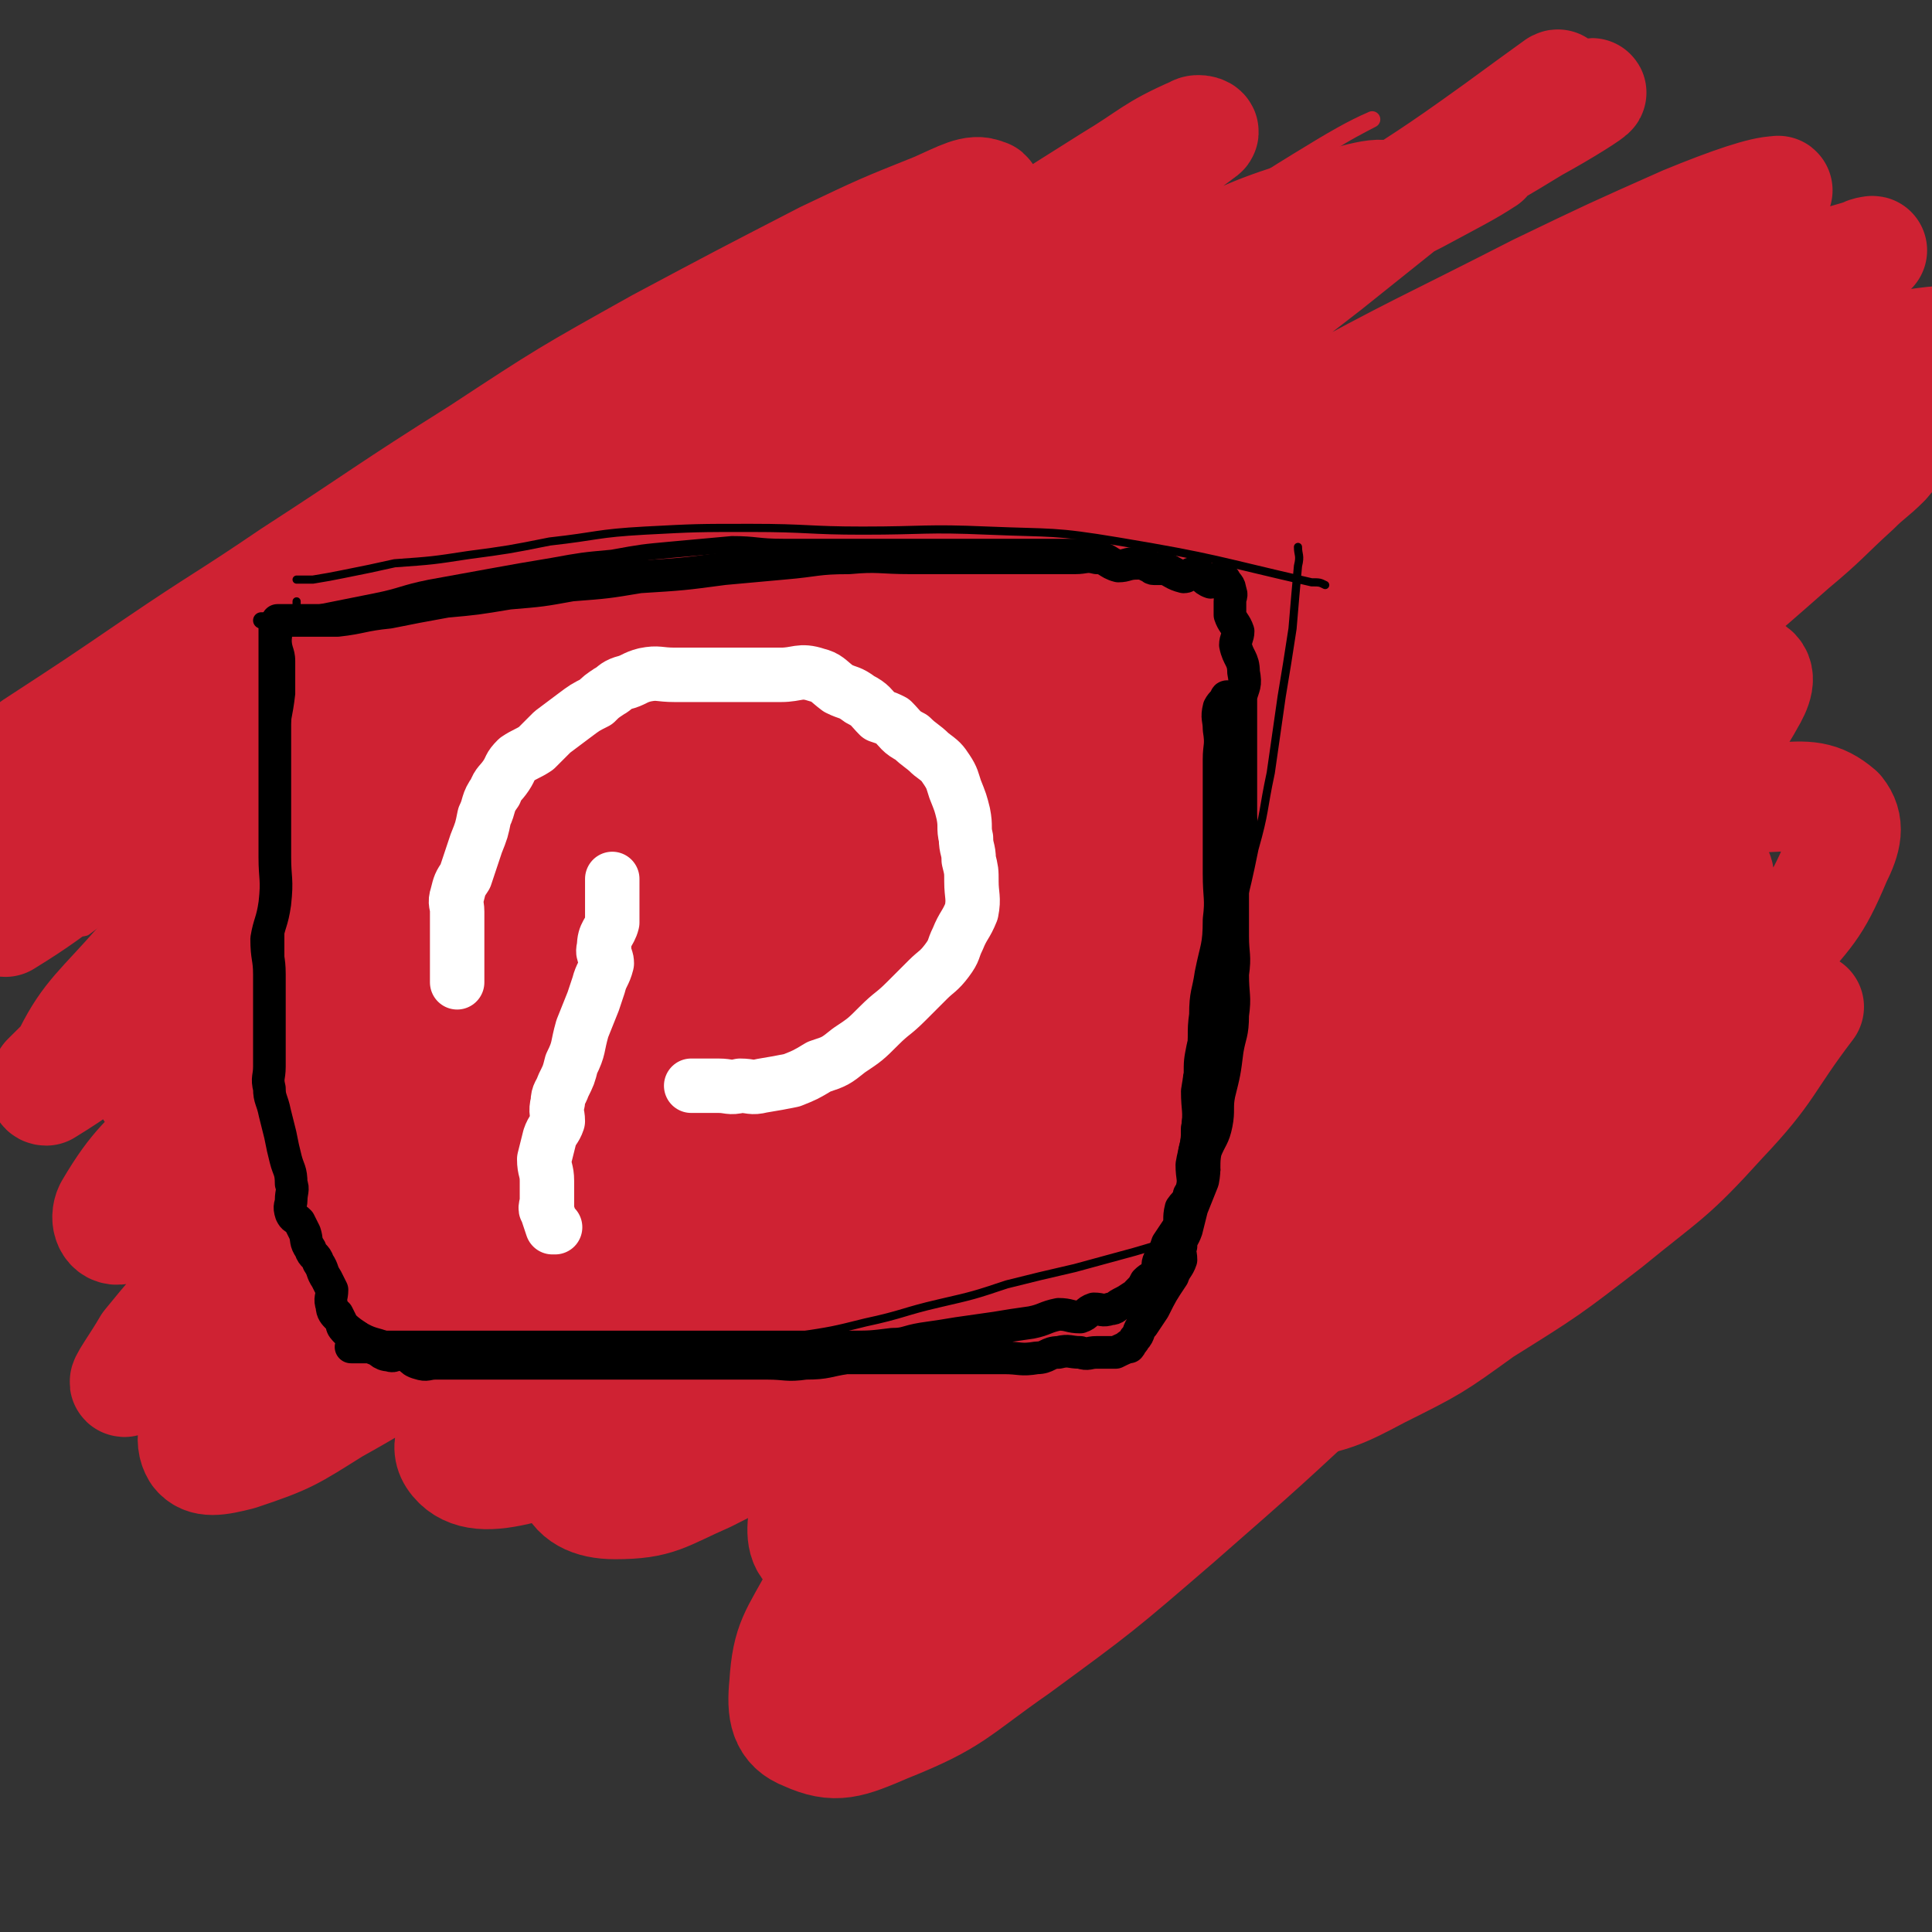 <svg viewBox='0 0 710 710' version='1.1' xmlns='http://www.w3.org/2000/svg' xmlns:xlink='http://www.w3.org/1999/xlink'><rect x="0" y="0" width="710" height="710" fill="#333333" stroke="none"/><g fill='none' stroke='#CF2233' stroke-width='6' stroke-linecap='round' stroke-linejoin='round'><path d='M324,179c0,0 0,0 0,0 -12,3 -13,2 -24,7 -43,17 -44,16 -85,36 -37,19 -37,20 -72,41 -32,19 -32,19 -62,40 -21,14 -21,15 -41,30 -5,3 -12,9 -9,8 8,-6 16,-12 32,-22 39,-27 39,-28 79,-54 56,-35 56,-35 113,-69 53,-34 53,-34 107,-66 40,-24 40,-24 79,-48 18,-11 18,-12 36,-23 13,-8 20,-12 27,-15 2,-1 -6,3 -11,6 -23,14 -23,14 -47,28 -35,21 -35,20 -69,42 -42,26 -42,26 -84,53 -41,26 -41,26 -82,54 -47,34 -47,34 -94,69 -29,21 -29,22 -57,43 '/></g>
<g fill='none' stroke='#CF2233' stroke-width='40' stroke-linecap='round' stroke-linejoin='round'><path d='M312,103c0,0 0,0 0,0 0,0 0,0 0,0 0,0 0,0 0,0 '/><path d='M245,157c0,0 0,0 0,0 -15,10 -15,11 -30,21 -29,20 -29,20 -57,40 -35,25 -35,25 -69,51 -28,20 -28,20 -55,41 -16,13 -17,12 -32,25 -1,2 -2,4 0,4 13,-8 15,-10 29,-20 30,-20 30,-20 59,-41 53,-36 53,-37 106,-73 42,-28 42,-28 84,-56 37,-24 37,-24 74,-48 27,-18 27,-18 54,-35 15,-9 15,-11 31,-18 1,-1 5,0 3,1 -13,10 -16,10 -33,21 -33,22 -33,21 -66,44 -41,29 -41,30 -82,60 -40,30 -41,30 -80,61 -39,32 -39,32 -76,66 -28,25 -28,26 -54,53 -14,16 -19,19 -26,33 -2,4 5,5 9,2 63,-39 62,-42 124,-85 45,-32 45,-34 90,-65 48,-33 48,-33 97,-64 50,-32 50,-31 101,-62 38,-22 38,-21 76,-43 19,-11 18,-11 37,-22 13,-7 25,-14 26,-14 1,0 -10,7 -21,13 -26,16 -27,15 -53,31 -58,33 -58,33 -114,68 -50,31 -50,31 -99,63 -47,33 -48,32 -94,67 -39,29 -39,29 -76,60 -25,21 -25,21 -49,43 -12,11 -16,14 -24,22 -1,1 2,-3 5,-5 21,-15 21,-15 42,-31 32,-25 32,-25 64,-51 36,-29 35,-29 72,-57 39,-30 40,-29 80,-57 35,-24 35,-24 70,-47 28,-19 28,-20 57,-39 19,-12 20,-11 39,-24 13,-8 26,-14 26,-17 0,-4 -13,0 -25,4 -26,8 -26,9 -52,21 -39,18 -39,18 -77,39 -45,25 -45,25 -88,53 -45,30 -45,30 -88,63 -38,29 -37,29 -73,60 -28,24 -28,25 -54,49 -18,17 -19,17 -36,34 -1,2 -2,5 0,5 13,-8 15,-10 29,-21 26,-20 25,-21 50,-41 33,-26 32,-27 67,-52 56,-40 56,-40 114,-78 42,-27 42,-27 85,-52 40,-24 40,-24 82,-47 29,-16 29,-15 59,-30 17,-9 17,-9 35,-17 4,-2 10,-5 8,-4 -6,4 -12,7 -25,14 -33,17 -33,16 -65,34 -42,24 -43,23 -84,49 -44,28 -44,28 -86,58 -45,32 -45,31 -87,66 -38,30 -38,29 -72,63 -32,32 -31,33 -60,68 -14,16 -17,16 -27,33 -2,4 0,9 4,8 16,-5 19,-9 36,-21 31,-21 30,-23 60,-46 46,-33 46,-34 92,-66 50,-34 50,-35 101,-68 51,-33 50,-33 103,-64 45,-27 46,-25 92,-50 33,-18 33,-18 67,-36 19,-11 19,-11 39,-21 10,-5 22,-11 19,-10 -5,0 -17,4 -34,11 -27,12 -27,12 -54,25 -43,22 -43,21 -85,44 -50,29 -51,29 -99,61 -50,32 -49,33 -96,69 -47,35 -47,35 -91,73 -38,33 -38,33 -74,69 -24,24 -24,25 -47,51 -10,10 -10,10 -19,21 -4,7 -10,15 -8,14 4,-1 11,-9 21,-19 21,-23 21,-23 42,-47 28,-31 28,-32 57,-63 33,-35 32,-36 67,-69 50,-47 50,-47 102,-92 39,-33 40,-32 80,-64 36,-28 37,-28 73,-56 25,-20 25,-20 50,-40 15,-12 15,-11 30,-23 2,-2 6,-5 4,-4 -7,5 -11,8 -22,16 -25,18 -26,18 -52,35 -37,25 -37,25 -74,50 -44,32 -45,32 -88,65 -43,32 -44,32 -85,66 -39,32 -38,33 -76,66 -27,24 -27,24 -53,48 -17,16 -17,16 -33,32 -8,8 -16,16 -14,17 2,1 10,-6 21,-13 19,-13 19,-13 39,-26 32,-22 31,-22 64,-43 39,-25 39,-25 79,-50 45,-28 45,-28 91,-54 45,-26 46,-26 92,-50 43,-22 43,-22 88,-42 35,-16 35,-15 71,-30 23,-9 23,-10 46,-19 11,-4 13,-4 22,-7 1,0 -2,0 -3,1 -16,6 -16,6 -31,14 -50,23 -51,22 -100,47 -48,24 -48,24 -94,50 -50,29 -50,28 -98,60 -47,31 -48,31 -93,66 -40,31 -39,32 -77,65 -28,24 -29,24 -55,50 -15,15 -18,15 -28,32 -2,4 -1,10 3,10 16,-3 20,-7 37,-17 31,-18 30,-19 59,-39 37,-26 36,-27 73,-53 42,-29 42,-30 85,-57 59,-37 60,-36 120,-72 28,-16 28,-17 57,-32 40,-21 41,-19 82,-38 37,-18 38,-17 74,-36 11,-7 19,-10 21,-16 1,-3 -8,-2 -15,-1 -25,4 -25,5 -49,12 -36,12 -37,11 -72,26 -46,19 -46,19 -91,42 -48,25 -48,25 -96,53 -49,29 -50,29 -97,61 -42,28 -42,28 -82,59 -34,28 -34,28 -66,57 -25,23 -25,22 -48,46 -15,16 -17,15 -28,33 -5,8 -7,14 -4,19 3,4 8,3 16,1 18,-6 19,-7 35,-17 27,-15 27,-17 52,-34 38,-25 38,-26 76,-51 41,-29 40,-29 81,-57 41,-28 41,-28 82,-55 48,-32 48,-32 97,-63 36,-23 36,-23 72,-44 29,-17 30,-16 59,-33 21,-11 21,-11 41,-22 10,-6 14,-6 19,-11 2,-2 -3,-3 -6,-2 -15,3 -16,4 -31,11 -27,12 -27,12 -54,26 -36,18 -36,18 -71,38 -44,25 -45,25 -87,52 -43,28 -43,29 -84,58 -38,28 -39,27 -76,57 -32,26 -31,26 -61,55 -21,19 -21,19 -39,41 -12,15 -13,15 -21,32 -5,10 -10,15 -5,21 5,6 13,6 25,3 19,-3 19,-5 37,-15 25,-14 25,-15 49,-32 29,-21 29,-22 57,-44 35,-26 34,-26 69,-53 36,-28 36,-28 73,-55 36,-27 37,-26 72,-53 30,-22 30,-22 58,-45 27,-20 27,-20 52,-42 12,-10 12,-11 23,-21 5,-5 6,-5 11,-10 4,-5 9,-9 7,-11 -3,-1 -9,2 -18,5 -21,7 -22,7 -43,15 -31,13 -31,12 -61,28 -50,27 -50,28 -98,58 -39,24 -39,24 -77,51 -36,26 -37,26 -71,55 -30,26 -30,26 -57,55 -22,24 -22,24 -40,50 -12,18 -13,18 -21,38 -5,14 -8,17 -5,29 2,7 8,10 17,10 16,0 18,-3 34,-10 22,-11 22,-12 42,-26 26,-18 26,-18 50,-39 26,-22 26,-23 51,-45 37,-32 37,-32 74,-63 30,-25 29,-25 60,-48 32,-24 33,-23 67,-46 '/><path d='M481,304c0,0 0,0 0,0 -3,1 -3,1 -7,2 -13,4 -13,3 -26,8 -22,9 -22,9 -44,21 -28,17 -28,16 -55,35 -30,22 -30,22 -58,46 -22,19 -21,20 -41,40 -14,14 -15,14 -27,29 -5,6 -11,14 -8,13 9,-1 18,-8 34,-18 22,-15 22,-16 43,-33 30,-23 29,-24 59,-47 31,-24 31,-24 62,-46 28,-20 29,-20 58,-38 20,-13 21,-13 42,-25 12,-8 12,-8 24,-15 3,-1 7,-3 6,-3 -5,3 -9,4 -18,9 -19,9 -19,9 -37,19 -22,12 -21,13 -43,25 -26,16 -26,15 -52,30 -23,14 -23,15 -46,30 -22,14 -22,14 -43,30 -10,7 -11,6 -20,14 -2,2 -3,6 -1,5 7,-2 10,-5 20,-11 24,-16 23,-17 47,-34 '/><path d='M538,317c0,0 0,0 0,0 0,0 0,0 0,0 0,-6 2,-7 0,-12 0,-3 -2,-4 -4,-4 -4,0 -5,1 -9,4 -8,5 -8,5 -14,11 -9,9 -8,9 -16,18 -8,9 -8,9 -15,18 -5,5 -6,6 -10,11 0,0 1,-1 1,-1 8,-5 8,-4 15,-9 16,-11 16,-12 31,-24 20,-17 20,-17 39,-34 18,-16 19,-15 36,-31 13,-13 12,-13 24,-27 6,-8 7,-8 12,-16 1,-3 3,-7 0,-8 -5,-1 -9,1 -17,5 -19,8 -20,7 -37,18 -36,25 -35,26 -69,53 -27,23 -27,23 -53,48 -24,24 -24,24 -47,49 -21,24 -22,23 -41,48 -14,18 -15,18 -26,38 -7,14 -10,15 -11,29 -1,5 2,10 8,10 11,2 14,0 26,-6 22,-11 21,-12 40,-27 24,-17 24,-18 46,-37 26,-22 25,-22 50,-45 25,-22 26,-21 50,-44 26,-23 26,-23 51,-47 15,-14 15,-13 29,-28 8,-9 10,-8 16,-19 3,-5 5,-10 1,-12 -7,-3 -11,-2 -22,1 -21,5 -22,5 -41,14 -27,13 -28,14 -52,31 -28,20 -28,21 -54,44 -30,26 -30,26 -58,54 -24,24 -23,25 -46,50 -20,24 -20,23 -39,47 -14,19 -16,19 -27,40 -7,15 -8,16 -10,31 -1,7 0,12 6,13 8,2 12,0 21,-6 20,-11 20,-13 38,-28 25,-23 25,-24 49,-48 29,-29 29,-29 57,-59 28,-28 28,-28 55,-56 24,-26 25,-25 49,-51 12,-15 12,-15 24,-30 7,-9 8,-8 13,-18 2,-3 3,-7 1,-7 -5,-1 -8,1 -15,5 -19,9 -19,9 -36,21 -26,18 -26,18 -49,39 -41,38 -41,39 -79,79 -29,31 -29,31 -55,64 -24,30 -24,30 -45,61 -15,23 -16,23 -29,49 -8,15 -11,17 -12,33 -1,10 0,16 8,19 11,5 16,3 30,-3 25,-10 25,-13 48,-29 30,-22 30,-22 59,-47 32,-28 32,-28 63,-57 31,-28 31,-28 61,-57 27,-26 27,-25 54,-52 21,-20 22,-19 40,-41 14,-17 16,-17 24,-36 4,-8 5,-13 1,-18 -7,-6 -12,-6 -23,-5 -23,1 -23,3 -45,10 -32,11 -32,11 -62,26 -32,16 -33,17 -63,37 -31,22 -31,23 -60,48 -26,23 -26,23 -49,49 -18,20 -19,20 -32,43 -9,15 -12,16 -12,32 -1,12 3,15 11,23 9,7 11,7 23,7 16,1 17,0 32,-6 21,-9 21,-10 40,-22 24,-16 23,-17 45,-35 24,-20 24,-20 46,-41 20,-21 20,-21 39,-44 16,-18 15,-19 29,-39 12,-15 11,-16 22,-32 6,-11 9,-10 14,-21 1,-4 2,-7 -1,-9 -5,-3 -8,-3 -14,0 -16,6 -15,8 -29,17 -21,14 -23,13 -42,30 -36,30 -35,31 -69,65 -24,24 -23,24 -46,49 -18,21 -19,21 -36,42 -12,14 -12,14 -21,29 -7,9 -9,10 -11,19 -1,2 3,3 5,2 12,-5 12,-6 23,-14 19,-16 18,-17 36,-35 20,-20 20,-20 40,-40 30,-30 30,-29 61,-58 25,-24 26,-24 51,-48 16,-15 16,-15 32,-32 9,-9 12,-8 17,-19 3,-5 4,-12 -1,-12 -15,-1 -20,3 -37,11 -23,10 -23,11 -43,25 -27,19 -28,19 -53,40 -29,25 -29,25 -56,52 -27,26 -27,26 -52,53 -21,23 -21,23 -40,47 -13,16 -13,16 -24,33 -7,11 -10,13 -13,24 0,3 3,5 6,4 14,-4 15,-5 28,-14 20,-13 19,-15 38,-31 24,-19 23,-19 46,-39 31,-27 30,-27 61,-54 18,-16 18,-16 37,-32 14,-12 14,-12 27,-24 8,-6 9,-6 16,-13 2,-2 3,-5 2,-5 -6,0 -9,2 -18,7 -17,8 -18,8 -34,19 -24,16 -23,17 -45,35 -25,21 -25,21 -48,43 -21,20 -20,20 -40,41 -15,17 -15,17 -29,34 -9,11 -13,12 -17,23 -2,4 3,4 6,7 0,0 0,0 1,0 '/><path d='M589,393c0,0 0,0 0,0 -10,-3 -9,-4 -20,-6 -11,-1 -12,-1 -24,0 -14,3 -15,3 -28,9 -15,7 -16,7 -29,17 -15,12 -14,13 -25,27 -10,13 -11,13 -18,28 -6,11 -6,11 -8,23 -2,9 -2,10 0,19 2,6 3,10 9,11 12,3 15,0 29,-4 16,-4 17,-4 32,-12 20,-10 20,-10 38,-23 24,-15 24,-15 46,-32 22,-18 23,-17 42,-38 18,-19 16,-21 32,-42 '/><path d='M535,361c0,0 0,0 0,0 -3,2 -3,1 -7,4 -10,7 -10,7 -19,16 -15,15 -15,15 -28,32 -8,9 -9,9 -15,20 -3,6 -5,8 -4,14 0,6 3,5 7,10 '/><path d='M531,233c0,0 0,0 0,0 0,0 0,0 0,0 -6,-6 -5,-7 -12,-12 -11,-6 -11,-7 -23,-11 -13,-4 -14,-4 -28,-4 -20,0 -20,0 -39,4 -29,6 -29,6 -56,15 -33,11 -33,12 -64,25 -33,13 -33,13 -64,28 -28,13 -28,14 -55,27 -17,9 -16,10 -34,18 -7,2 -7,2 -14,2 -3,-1 -7,-1 -6,-4 7,-15 10,-16 21,-31 17,-23 16,-23 35,-44 30,-35 30,-35 62,-68 23,-24 23,-23 47,-46 18,-17 18,-16 36,-33 11,-9 11,-9 21,-19 3,-4 7,-9 4,-9 -4,-2 -9,1 -18,5 -20,8 -20,8 -41,18 -31,16 -31,16 -61,32 -34,19 -34,19 -66,40 -35,22 -35,23 -69,45 -25,17 -25,16 -50,33 -22,15 -22,15 -45,30 -15,12 -16,11 -31,24 -2,2 -5,7 -3,6 6,-1 10,-3 19,-8 19,-12 18,-12 37,-25 23,-17 23,-18 47,-34 25,-18 25,-18 51,-35 27,-18 28,-17 55,-35 24,-14 23,-15 48,-29 17,-10 17,-9 35,-19 12,-8 12,-8 23,-15 7,-5 7,-5 14,-9 3,-2 8,-4 7,-4 -4,2 -8,5 -16,9 -4,2 -4,1 -8,4 -29,19 -29,19 -56,39 -24,18 -24,18 -47,37 -22,19 -22,19 -42,38 -17,16 -17,16 -33,33 -12,12 -12,11 -22,24 -6,6 -8,8 -10,14 -1,3 3,4 5,4 14,-4 15,-5 27,-12 22,-13 22,-14 42,-29 26,-18 25,-19 50,-38 '/></g>
<g fill='none' stroke='#000000' stroke-width='3' stroke-linecap='round' stroke-linejoin='round'><path d='M109,213c0,0 0,0 0,0 0,0 0,0 0,0 0,0 0,0 0,0 0,0 0,0 0,0 3,0 3,0 6,0 6,-1 6,-1 11,-2 10,-2 10,-2 19,-4 14,-1 14,-1 27,-3 15,-2 15,-2 30,-5 18,-2 17,-3 35,-4 19,-1 19,-1 39,-1 21,0 21,1 41,1 23,0 23,-1 46,0 24,1 24,0 48,4 36,6 36,7 71,15 3,0 3,0 5,1 '/><path d='M109,221c0,0 0,0 0,0 0,0 0,0 0,0 0,0 0,0 0,0 0,0 0,0 0,0 0,0 0,0 0,0 0,0 0,0 0,0 0,0 0,0 0,0 0,0 0,0 0,0 0,3 0,3 0,5 -1,4 -3,4 -3,7 -1,5 1,5 1,10 0,6 0,6 0,12 -1,9 -2,9 -2,17 -1,8 0,8 0,16 0,4 0,4 0,9 -1,11 -2,11 -2,22 -1,9 0,9 0,18 0,8 0,8 0,16 0,9 0,9 0,17 0,7 0,7 0,14 0,6 0,6 0,11 0,7 0,7 0,13 0,6 0,6 0,13 0,5 -1,6 0,11 0,4 2,3 3,7 0,2 -2,3 -1,5 0,2 1,2 3,5 0,0 0,0 1,1 1,3 1,3 2,5 1,3 1,3 2,6 1,3 0,4 2,7 2,3 2,3 4,6 3,3 3,4 6,7 4,3 4,4 8,6 5,3 5,2 10,4 6,2 6,2 12,3 7,1 7,1 14,1 8,0 8,0 16,-1 11,0 11,0 22,0 10,0 10,0 19,0 11,0 11,0 21,0 11,0 11,1 22,0 12,0 12,-1 24,-3 13,-2 13,-2 25,-5 14,-3 14,-4 27,-7 13,-3 13,-3 25,-7 12,-3 12,-3 25,-6 11,-3 11,-3 22,-6 10,-3 10,-3 21,-6 '/><path d='M477,201c0,0 0,0 0,0 0,0 0,0 0,0 0,0 0,0 0,0 0,0 0,0 0,0 0,3 1,3 0,7 -1,11 -1,11 -2,23 -2,13 -2,13 -4,25 -2,14 -2,14 -4,28 -3,14 -2,14 -6,28 -4,20 -5,20 -9,39 -3,14 -3,14 -5,29 -2,13 -2,13 -2,26 0,12 1,12 2,24 '/></g>
<g fill='none' stroke='#FFFFFF' stroke-width='20' stroke-linecap='round' stroke-linejoin='round'><path d='M168,361c0,0 0,0 0,0 0,0 0,0 0,0 0,0 0,0 0,0 0,0 0,0 0,0 0,0 0,0 0,0 0,0 0,0 0,0 0,-4 0,-4 0,-7 0,-5 0,-5 0,-10 0,-5 0,-5 0,-9 0,-3 -1,-3 0,-6 1,-4 1,-4 3,-7 2,-6 2,-6 4,-12 2,-5 2,-5 3,-10 2,-4 1,-5 4,-9 1,-3 2,-3 4,-6 2,-3 1,-3 4,-6 3,-2 4,-2 7,-4 3,-3 3,-3 6,-6 4,-3 4,-3 8,-6 4,-3 4,-3 8,-5 2,-2 2,-2 5,-4 2,-1 2,-2 5,-3 4,-1 4,-2 8,-3 5,-1 5,0 11,0 4,0 4,0 7,0 10,0 10,0 21,0 5,0 5,0 11,0 6,0 7,-2 13,0 4,1 4,2 8,5 4,2 4,1 8,4 4,2 4,3 7,6 3,1 3,1 5,2 3,3 3,4 7,6 3,3 4,3 7,6 4,3 4,3 6,6 2,3 2,4 3,7 2,5 2,5 3,9 1,5 0,5 1,9 0,4 1,4 1,8 1,4 1,4 1,8 0,5 1,6 0,11 -2,5 -3,5 -5,10 -2,4 -1,4 -4,8 -3,4 -4,4 -7,7 -4,4 -4,4 -8,8 -5,5 -5,4 -10,9 -5,5 -5,5 -11,9 -5,4 -5,4 -11,6 -5,3 -5,3 -10,5 -5,1 -5,1 -11,2 -4,1 -4,0 -8,0 -4,1 -4,0 -8,0 -3,0 -3,0 -5,0 -3,0 -3,0 -5,0 0,0 0,0 1,0 0,0 0,0 0,0 0,0 0,0 0,0 0,0 0,0 0,0 0,0 0,0 0,0 '/><path d='M225,323c0,0 0,0 0,0 0,0 0,0 0,0 0,0 0,0 0,0 0,0 0,0 0,0 0,3 0,3 0,7 0,4 0,4 0,9 -1,4 -3,4 -3,9 -1,3 1,3 1,6 -1,4 -2,4 -3,8 -1,3 -1,3 -2,6 -2,5 -2,5 -4,10 -2,7 -1,7 -4,13 -1,4 -1,4 -3,8 -1,3 -2,3 -2,6 -1,4 0,4 0,7 -1,3 -2,3 -3,6 -1,4 -1,4 -2,8 0,4 1,4 1,8 0,3 0,3 0,6 0,1 0,3 0,3 0,0 0,-1 0,-2 0,0 0,0 0,0 0,2 -1,3 0,4 1,3 1,3 2,6 1,0 1,0 1,0 '/></g>
<g fill='none' stroke='#000000' stroke-width='6' stroke-linecap='round' stroke-linejoin='round'><path d='M96,228c0,0 0,0 0,0 0,0 0,0 0,0 0,0 0,0 0,0 0,0 0,0 0,0 0,0 0,0 0,0 0,0 0,0 0,0 0,0 0,0 0,0 0,0 0,0 0,0 5,0 5,0 10,0 6,-1 6,-2 12,-3 10,-2 10,-2 20,-4 10,-2 10,-3 20,-5 11,-2 11,-2 22,-4 11,-2 11,-2 23,-4 11,-2 11,-2 22,-3 11,-2 11,-2 22,-3 11,-1 11,-1 22,-2 9,0 9,1 19,1 8,0 8,0 16,0 6,0 6,0 13,0 9,0 9,0 18,0 9,0 9,0 17,0 7,0 7,0 13,0 6,0 6,0 12,0 3,0 3,0 7,0 4,0 4,0 8,0 1,0 1,0 2,0 1,0 1,0 3,0 0,0 0,0 1,0 0,0 0,0 0,0 0,0 0,0 0,0 0,0 0,0 0,0 '/></g>
<g fill='none' stroke='#000000' stroke-width='12' stroke-linecap='round' stroke-linejoin='round'><path d='M102,228c0,0 0,0 0,0 0,0 0,0 0,0 0,0 0,0 0,0 0,0 0,0 0,0 0,0 0,0 0,0 0,0 0,0 0,0 0,0 0,0 0,0 4,0 4,0 8,0 7,0 7,0 14,0 9,-1 9,-2 19,-3 10,-2 10,-2 21,-4 11,-1 11,-1 23,-3 12,-1 12,-1 23,-3 13,-1 13,-1 25,-3 16,-1 16,-1 31,-3 11,-1 11,-1 22,-2 12,-1 12,-2 24,-2 11,-1 11,0 23,0 9,0 9,0 19,0 8,0 8,0 16,0 7,0 7,0 14,0 5,0 5,0 11,0 4,0 4,-1 8,0 4,0 4,2 8,3 3,0 3,-1 7,-1 2,0 2,0 4,1 1,0 1,1 2,1 1,0 1,0 3,0 0,0 0,0 1,0 0,0 0,0 0,0 0,0 0,0 0,0 0,0 0,0 0,0 0,0 0,0 0,0 3,1 3,2 7,3 2,0 2,-2 5,-1 2,0 2,2 5,3 1,0 3,-1 3,-1 0,0 -2,0 -2,0 1,0 2,0 4,0 0,0 0,0 0,0 0,0 0,0 0,0 0,0 0,0 0,0 0,0 0,0 0,0 1,2 2,2 2,4 1,2 0,2 0,4 0,3 0,3 0,5 1,3 2,3 3,6 0,2 -1,3 -1,5 1,5 3,5 3,10 1,5 0,5 -1,9 0,5 0,5 0,9 0,5 0,5 0,9 0,5 0,5 0,9 0,8 0,8 0,16 0,5 1,5 0,10 0,5 -1,5 -2,10 -1,5 -1,5 -2,11 -1,6 -1,6 -2,12 -1,6 -2,6 -2,12 0,4 1,4 0,9 0,5 -1,5 -2,11 -2,5 -2,5 -4,11 -1,5 -1,5 -1,10 -1,3 1,3 0,7 0,6 0,6 -1,13 0,4 0,4 -1,8 0,3 0,3 0,7 0,3 1,3 0,6 0,2 -1,2 -2,4 0,0 0,0 0,-1 0,0 0,0 0,0 0,0 0,0 0,0 0,0 0,0 0,0 '/><path d='M101,231c0,0 0,0 0,0 0,0 0,0 0,0 0,0 0,0 0,0 0,0 0,0 0,0 0,0 0,0 0,0 0,0 0,0 0,0 0,0 0,0 0,0 0,3 0,3 0,7 0,6 0,6 0,13 0,7 0,7 0,14 0,8 0,8 0,17 0,8 0,8 0,17 0,8 0,8 0,16 0,8 1,8 0,17 -1,7 -2,7 -3,13 0,7 1,7 1,13 0,5 0,5 0,10 0,8 0,8 0,15 0,5 0,5 0,9 0,4 -1,4 0,8 0,4 1,4 2,9 1,4 1,4 2,8 1,5 1,5 2,9 1,4 2,4 2,9 1,2 0,3 0,6 0,2 -1,2 0,5 1,2 1,1 3,3 1,2 1,2 2,4 1,3 0,3 2,6 1,3 2,2 3,5 2,3 1,3 3,6 1,2 1,2 2,4 0,0 0,0 0,0 0,3 -1,3 0,6 0,2 1,3 2,4 0,0 0,-1 0,-1 1,2 2,4 3,6 0,0 -2,-2 -1,-2 1,1 2,2 5,4 2,2 2,2 4,3 2,2 4,2 4,2 1,0 -2,-1 -1,-1 1,1 2,3 5,3 2,1 3,-1 5,-1 3,1 2,3 6,4 3,1 3,0 6,0 4,0 4,0 8,0 4,0 4,0 9,0 5,0 5,0 11,0 5,0 5,0 11,0 5,0 5,0 11,0 5,0 5,0 11,0 5,0 5,0 10,0 5,0 5,0 10,0 6,0 6,0 13,0 6,0 6,0 12,0 8,0 8,0 16,0 7,0 7,1 14,0 8,0 8,-1 15,-2 8,0 8,0 15,0 9,0 9,0 17,0 7,0 7,0 14,0 6,0 6,0 12,0 6,0 6,1 12,0 4,0 4,-2 8,-2 4,-1 4,0 8,0 3,1 3,0 6,0 3,0 3,0 5,0 1,0 1,0 2,0 0,0 0,0 0,0 0,0 0,0 0,0 0,0 0,0 0,0 0,0 0,0 0,0 0,0 0,0 0,0 0,0 0,0 0,0 2,-1 4,-2 5,-2 1,-1 -1,0 -1,0 0,0 0,0 0,0 0,0 0,0 0,0 0,0 0,0 0,0 0,0 0,0 0,0 1,-1 2,-1 3,-3 2,-2 1,-3 3,-5 2,-3 2,-3 4,-6 3,-6 3,-6 7,-12 1,-3 2,-3 3,-6 0,-3 -1,-3 0,-5 0,-3 1,-3 2,-6 1,-4 1,-4 2,-8 2,-5 2,-5 4,-10 1,-5 0,-6 1,-11 2,-5 3,-5 4,-10 1,-5 0,-6 1,-11 2,-8 2,-8 3,-16 1,-6 2,-6 2,-13 1,-7 0,-7 0,-15 1,-7 0,-7 0,-14 0,-6 0,-6 0,-12 0,-6 0,-6 0,-13 0,-8 0,-8 0,-15 0,-6 0,-6 0,-11 0,-5 0,-5 0,-11 0,-4 0,-4 0,-8 0,-5 1,-5 0,-9 0,-4 -2,-4 -2,-8 -1,-1 0,-1 0,-1 0,0 0,0 0,0 0,0 0,0 0,0 0,0 0,0 0,0 0,0 0,0 0,0 -1,2 -2,2 -3,4 -1,4 0,4 0,8 1,6 0,6 0,11 0,7 0,7 0,14 0,7 0,7 0,14 0,7 0,7 0,14 0,9 1,9 0,17 0,10 -1,10 -3,20 -1,7 -2,7 -2,15 -1,7 0,7 -1,14 0,7 -1,7 -2,14 0,7 1,7 0,14 0,7 -1,7 -2,13 0,5 1,5 0,9 0,4 -2,4 -4,7 -1,4 0,4 -1,7 -2,3 -2,3 -4,6 -1,3 -1,3 -3,6 -1,2 0,2 -1,5 -2,2 -2,1 -4,3 -1,2 -1,2 -3,4 0,1 0,1 -1,1 -3,2 -3,2 -5,3 0,0 0,0 0,0 -2,1 -2,2 -4,2 -3,1 -3,0 -6,0 -3,1 -2,2 -5,3 -4,0 -4,-1 -8,-1 -5,1 -5,2 -10,3 -7,1 -7,1 -13,2 -7,1 -7,1 -14,2 -6,1 -6,1 -13,2 -6,1 -6,2 -11,2 -8,1 -8,1 -16,1 -7,0 -7,0 -13,0 -6,0 -6,0 -12,0 -5,0 -5,0 -10,0 -6,0 -6,0 -11,0 -6,0 -6,0 -11,0 -5,0 -5,0 -10,0 -5,0 -5,0 -9,0 -7,0 -7,0 -14,0 -5,0 -5,0 -9,0 -5,0 -5,0 -10,0 -5,0 -5,0 -10,0 -5,0 -5,0 -9,0 -5,0 -5,0 -10,0 -4,0 -4,0 -8,0 -4,0 -4,0 -8,0 -4,0 -4,0 -8,0 -3,0 -3,0 -7,0 -3,0 -3,0 -5,0 -3,0 -4,0 -5,0 -1,0 2,0 2,0 -2,0 -4,0 -6,0 0,0 1,0 2,0 0,0 0,0 0,0 0,0 0,0 0,0 0,0 0,0 0,0 0,0 0,0 0,0 0,0 0,0 0,0 '/></g>
</svg>